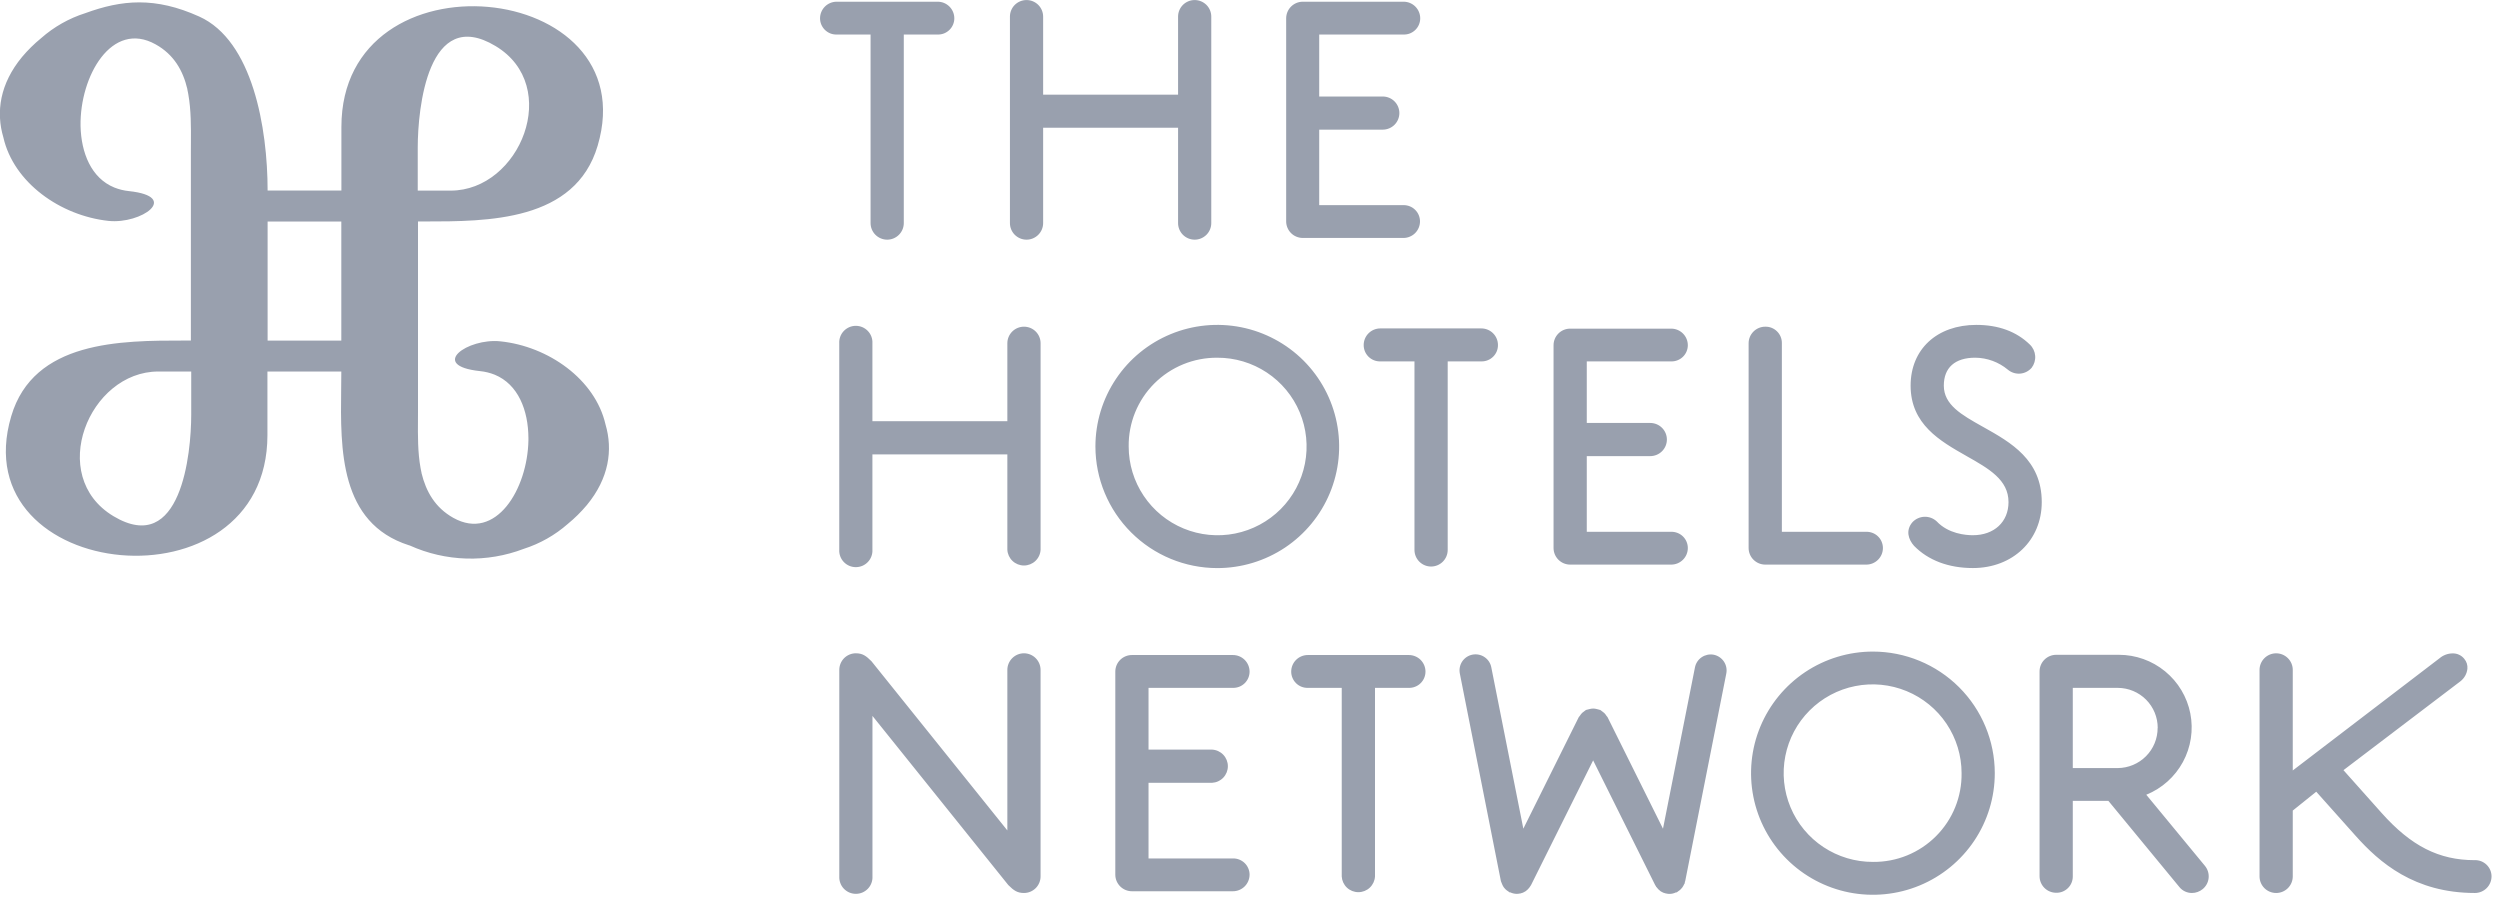 <svg xmlns:xlink="http://www.w3.org/1999/xlink" xmlns="http://www.w3.org/2000/svg" width="114" height="41" viewBox="0 0 114 41" fill="none"><path fill-rule="evenodd" clip-rule="evenodd" d="M53.941 10.707C53.8 10.566 53.72 10.373 53.72 10.173V5.824H47.567V10.173C47.567 10.373 47.487 10.566 47.345 10.707C47.203 10.849 47.011 10.929 46.81 10.929C46.609 10.929 46.416 10.849 46.274 10.707C46.132 10.566 46.053 10.373 46.053 10.173V0.758C46.053 0.557 46.132 0.365 46.274 0.223C46.416 0.082 46.609 0.002 46.81 0.002C47.011 0.002 47.203 0.082 47.345 0.223C47.487 0.365 47.567 0.557 47.567 0.758V4.317H53.72V0.758C53.72 0.557 53.8 0.365 53.941 0.223C54.084 0.082 54.276 0.002 54.477 0.002C54.678 0.002 54.87 0.082 55.013 0.223C55.155 0.365 55.234 0.557 55.234 0.758V10.173C55.234 10.373 55.155 10.566 55.013 10.707C54.87 10.849 54.678 10.929 54.477 10.929C54.276 10.929 54.084 10.849 53.941 10.707ZM39.698 10.173C39.698 10.373 39.778 10.566 39.92 10.707C40.062 10.849 40.255 10.929 40.456 10.929C40.657 10.929 40.849 10.849 40.991 10.707C41.133 10.566 41.213 10.373 41.213 10.173V1.575H42.76C42.858 1.577 42.956 1.56 43.048 1.524C43.14 1.487 43.224 1.433 43.294 1.364C43.365 1.295 43.421 1.213 43.459 1.122C43.497 1.031 43.517 0.934 43.517 0.835C43.517 0.635 43.437 0.442 43.295 0.3C43.153 0.158 42.961 0.078 42.76 0.078H38.152C37.951 0.078 37.758 0.158 37.616 0.3C37.474 0.442 37.394 0.635 37.394 0.835C37.394 0.934 37.414 1.031 37.452 1.122C37.491 1.213 37.547 1.295 37.617 1.364C37.688 1.433 37.771 1.487 37.863 1.524C37.955 1.56 38.053 1.577 38.152 1.575H39.698V10.173ZM27.611 19.353C27.14 17.299 25.004 15.79 22.816 15.565C21.329 15.407 19.526 16.671 21.89 16.923C22.119 16.946 22.344 17.001 22.558 17.086C23.631 17.527 24.09 18.709 24.096 19.973V20.057V20.075C24.058 22.3 22.614 24.701 20.672 23.614C19.836 23.146 19.425 22.408 19.221 21.57C19.222 21.565 19.222 21.56 19.221 21.555C19.21 21.514 19.203 21.473 19.195 21.431C19.189 21.401 19.184 21.37 19.177 21.339C19.048 20.625 19.054 19.863 19.059 19.154L19.059 19.153C19.06 19.015 19.061 18.88 19.061 18.747V10.099H19.261L19.349 10.099C22.251 10.1 26.231 10.1 27.253 6.646C29.5 -0.947 15.568 -2.359 15.568 5.788V8.688H12.203C12.203 5.836 11.52 1.85 9.084 0.754C7.074 -0.152 5.559 -0.01 3.889 0.6C3.145 0.836 2.459 1.225 1.874 1.741C1.559 1.998 1.269 2.285 1.007 2.596C-0.004 3.818 -0.192 5.108 0.154 6.267C0.621 8.325 2.752 9.838 4.95 10.073C6.44 10.229 8.243 8.965 5.877 8.714C5.648 8.691 5.424 8.635 5.211 8.55C4.162 8.121 3.701 6.975 3.673 5.745C3.635 3.471 5.099 0.905 7.098 2.024C7.931 2.488 8.345 3.22 8.544 4.064C8.545 4.07 8.545 4.077 8.544 4.084C8.555 4.129 8.563 4.175 8.572 4.221L8.572 4.221L8.572 4.221C8.577 4.246 8.581 4.27 8.586 4.295C8.715 5.018 8.71 5.792 8.706 6.508V6.508V6.508V6.508V6.508V6.508V6.508V6.508V6.508V6.508V6.509V6.509V6.509V6.509V6.509V6.509C8.705 6.637 8.704 6.763 8.704 6.887V15.529H8.504L8.412 15.529C5.508 15.528 1.53 15.528 0.512 18.98C-1.736 26.575 12.195 27.985 12.195 19.84V16.941H15.564C15.564 17.2 15.561 17.469 15.557 17.744V17.744V17.744V17.744V17.744V17.744V17.744V17.744V17.744V17.745V17.745V17.745V17.745V17.745V17.745V17.745C15.523 20.49 15.482 23.852 18.647 24.864L18.685 24.874C19.498 25.241 20.376 25.443 21.267 25.47C22.159 25.496 23.047 25.346 23.881 25.028C24.623 24.791 25.308 24.403 25.893 23.889C26.208 23.631 26.498 23.344 26.76 23.032C27.771 21.808 27.953 20.516 27.611 19.353ZM22.594 2.098C25.645 3.926 23.715 8.692 20.55 8.692H19.049V6.724C19.049 4.957 19.509 0.245 22.594 2.098ZM12.203 10.103H15.564V15.531H12.203V10.103ZM5.173 23.537C2.124 21.706 4.054 16.941 7.22 16.941H8.72V18.909C8.72 20.677 8.261 25.387 5.173 23.537ZM59.399 10.851H63.995C64.094 10.851 64.192 10.832 64.284 10.793C64.376 10.755 64.46 10.7 64.53 10.63C64.6 10.559 64.656 10.476 64.694 10.384C64.732 10.293 64.752 10.195 64.752 10.095C64.752 9.997 64.732 9.899 64.694 9.808C64.656 9.717 64.6 9.635 64.529 9.566C64.459 9.497 64.375 9.442 64.283 9.406C64.191 9.37 64.093 9.352 63.995 9.354H60.156V5.912H63.053C63.254 5.912 63.447 5.832 63.589 5.691C63.731 5.549 63.811 5.357 63.811 5.156C63.811 4.956 63.731 4.764 63.589 4.622C63.447 4.48 63.254 4.401 63.053 4.401H60.156V1.575H64.004C64.103 1.577 64.201 1.56 64.293 1.524C64.385 1.487 64.469 1.433 64.539 1.364C64.61 1.295 64.666 1.213 64.704 1.122C64.742 1.031 64.762 0.934 64.762 0.835C64.762 0.635 64.682 0.442 64.54 0.3C64.398 0.158 64.206 0.078 64.004 0.078H59.409C59.207 0.078 59.015 0.158 58.872 0.3C58.73 0.442 58.65 0.635 58.649 0.835V10.099C58.651 10.297 58.73 10.487 58.87 10.628C59.01 10.768 59.2 10.848 59.399 10.851ZM46.158 15.118C46.3 14.976 46.493 14.897 46.694 14.897C46.895 14.897 47.088 14.976 47.23 15.118C47.372 15.26 47.451 15.452 47.451 15.652V25.068C47.441 25.262 47.357 25.445 47.216 25.578C47.075 25.712 46.888 25.787 46.693 25.787C46.498 25.787 46.311 25.712 46.17 25.578C46.029 25.445 45.945 25.262 45.935 25.068V20.721H39.782V25.068C39.788 25.17 39.772 25.273 39.736 25.369C39.701 25.465 39.646 25.553 39.575 25.627C39.504 25.701 39.419 25.761 39.325 25.801C39.23 25.841 39.129 25.862 39.026 25.862C38.923 25.862 38.822 25.841 38.727 25.801C38.633 25.761 38.548 25.701 38.477 25.627C38.406 25.553 38.351 25.465 38.316 25.369C38.28 25.273 38.264 25.17 38.27 25.068V15.652C38.264 15.55 38.28 15.448 38.316 15.351C38.351 15.255 38.406 15.168 38.477 15.093C38.548 15.019 38.633 14.96 38.727 14.919C38.822 14.879 38.923 14.858 39.026 14.858C39.129 14.858 39.23 14.879 39.325 14.919C39.419 14.96 39.504 15.019 39.575 15.093C39.646 15.168 39.701 15.255 39.736 15.351C39.772 15.448 39.788 15.55 39.782 15.652V19.208H45.935V15.652C45.935 15.452 46.016 15.26 46.158 15.118ZM55.508 25.905C56.607 25.905 57.682 25.58 58.596 24.971C59.509 24.361 60.222 23.495 60.642 22.482C61.063 21.469 61.173 20.354 60.958 19.278C60.744 18.203 60.215 17.215 59.438 16.439C58.66 15.664 57.67 15.136 56.592 14.921C55.514 14.708 54.397 14.817 53.382 15.237C52.366 15.657 51.498 16.367 50.888 17.279C50.277 18.191 49.951 19.263 49.951 20.36C49.953 21.83 50.539 23.24 51.581 24.279C52.622 25.319 54.035 25.904 55.508 25.905ZM55.508 16.312C56.311 16.309 57.097 16.544 57.766 16.987C58.435 17.43 58.958 18.061 59.267 18.8C59.577 19.539 59.659 20.354 59.505 21.14C59.35 21.926 58.965 22.649 58.398 23.217C57.831 23.784 57.109 24.171 56.321 24.329C55.534 24.486 54.718 24.407 53.976 24.101C53.233 23.795 52.599 23.276 52.153 22.61C51.706 21.945 51.468 21.161 51.468 20.36C51.461 19.828 51.561 19.3 51.761 18.807C51.962 18.314 52.259 17.866 52.635 17.489C53.012 17.112 53.46 16.814 53.953 16.612C54.446 16.41 54.975 16.308 55.508 16.312ZM68.084 15.197C68.226 15.338 68.306 15.53 68.307 15.73C68.308 15.829 68.29 15.927 68.253 16.018C68.216 16.109 68.161 16.192 68.091 16.262C68.021 16.332 67.939 16.387 67.847 16.424C67.756 16.462 67.658 16.481 67.559 16.48H66.015V25.078C66.015 25.278 65.935 25.47 65.793 25.612C65.651 25.754 65.458 25.834 65.257 25.834C65.056 25.834 64.864 25.754 64.722 25.612C64.58 25.47 64.5 25.278 64.5 25.078V16.48H62.941C62.842 16.482 62.743 16.464 62.651 16.427C62.558 16.39 62.474 16.335 62.403 16.265C62.333 16.195 62.277 16.112 62.239 16.02C62.202 15.928 62.183 15.829 62.184 15.73C62.185 15.53 62.265 15.338 62.407 15.197C62.549 15.056 62.741 14.976 62.941 14.976H67.549C67.75 14.976 67.942 15.056 68.084 15.197ZM71.6 25.746H76.208C76.409 25.746 76.601 25.666 76.743 25.524C76.885 25.383 76.965 25.191 76.965 24.99C76.965 24.892 76.945 24.794 76.907 24.703C76.869 24.612 76.813 24.53 76.742 24.461C76.672 24.392 76.588 24.338 76.496 24.302C76.404 24.266 76.306 24.248 76.208 24.25H72.357V20.799H75.252C75.453 20.799 75.646 20.719 75.788 20.577C75.93 20.436 76.01 20.244 76.01 20.043C76.01 19.843 75.93 19.65 75.788 19.509C75.646 19.367 75.453 19.287 75.252 19.287H72.357V16.48H76.208C76.306 16.482 76.404 16.465 76.496 16.428C76.588 16.392 76.672 16.338 76.742 16.269C76.813 16.2 76.869 16.118 76.907 16.027C76.945 15.936 76.965 15.839 76.965 15.74C76.964 15.54 76.884 15.348 76.742 15.207C76.6 15.066 76.408 14.986 76.208 14.986H71.6C71.5 14.986 71.402 15.005 71.31 15.043C71.218 15.081 71.135 15.136 71.064 15.207C70.994 15.277 70.938 15.36 70.9 15.451C70.862 15.543 70.842 15.641 70.842 15.74V25C70.845 25.199 70.926 25.388 71.068 25.528C71.21 25.668 71.401 25.746 71.6 25.746ZM85.104 25.746H80.496C80.295 25.746 80.102 25.666 79.96 25.524C79.817 25.383 79.737 25.191 79.737 24.99V15.652C79.737 15.452 79.817 15.26 79.96 15.118C80.102 14.976 80.295 14.897 80.496 14.897C80.594 14.895 80.693 14.912 80.784 14.948C80.876 14.985 80.96 15.039 81.03 15.108C81.101 15.177 81.157 15.259 81.195 15.35C81.233 15.441 81.253 15.538 81.253 15.636V24.25H85.104C85.202 24.248 85.3 24.266 85.392 24.302C85.484 24.338 85.568 24.392 85.638 24.461C85.709 24.53 85.765 24.612 85.803 24.703C85.841 24.794 85.861 24.892 85.861 24.99C85.861 25.191 85.781 25.383 85.639 25.524C85.497 25.666 85.305 25.746 85.104 25.746ZM97.87 36.24C98.584 35.951 99.174 35.423 99.541 34.747C99.907 34.071 100.027 33.289 99.879 32.534C99.731 31.78 99.324 31.101 98.729 30.613C98.134 30.125 97.388 29.858 96.617 29.859H93.762C93.561 29.859 93.368 29.939 93.226 30.081C93.084 30.222 93.004 30.415 93.004 30.615V39.955C93.004 40.155 93.084 40.347 93.226 40.489C93.368 40.631 93.561 40.71 93.762 40.71C93.861 40.712 93.959 40.695 94.05 40.659C94.142 40.622 94.226 40.568 94.296 40.499C94.367 40.43 94.423 40.348 94.461 40.257C94.499 40.166 94.519 40.069 94.519 39.971V36.519H96.142L99.383 40.453C99.452 40.537 99.538 40.604 99.636 40.65C99.735 40.696 99.842 40.72 99.95 40.72C100.129 40.72 100.302 40.658 100.44 40.545C100.517 40.482 100.581 40.405 100.628 40.317C100.675 40.23 100.704 40.134 100.714 40.035C100.723 39.936 100.713 39.836 100.684 39.742C100.655 39.647 100.607 39.558 100.544 39.482L97.87 36.24ZM98.388 33.195C98.389 33.678 98.198 34.142 97.857 34.484C97.516 34.827 97.053 35.021 96.569 35.024H94.519V31.367H96.573C97.057 31.369 97.521 31.562 97.862 31.905C98.203 32.248 98.393 32.712 98.392 33.195H98.388ZM90.399 19.45L90.437 19.471L90.443 19.474C91.693 20.175 93.104 20.968 93.104 22.896C93.104 24.637 91.784 25.903 89.963 25.903C88.856 25.903 87.927 25.552 87.28 24.89C87.028 24.607 86.882 24.186 87.21 23.81C87.352 23.66 87.547 23.572 87.754 23.565C87.96 23.558 88.161 23.633 88.313 23.774C88.848 24.344 89.644 24.406 89.963 24.406C90.934 24.406 91.588 23.798 91.588 22.896C91.588 21.878 90.697 21.373 89.665 20.791L89.659 20.787C88.47 20.112 87.124 19.348 87.124 17.585C87.124 15.928 88.323 14.815 90.121 14.815C91.128 14.815 91.95 15.116 92.563 15.714C92.704 15.85 92.79 16.033 92.804 16.227C92.819 16.422 92.761 16.616 92.643 16.771C92.51 16.925 92.322 17.02 92.119 17.037C91.917 17.053 91.716 16.989 91.56 16.859C91.142 16.51 90.616 16.316 90.071 16.311C89.148 16.311 88.638 16.763 88.638 17.585C88.638 18.462 89.452 18.918 90.399 19.45ZM46.694 29.79C46.493 29.79 46.3 29.87 46.158 30.012C46.016 30.154 45.935 30.346 45.935 30.547V37.867L39.74 30.154C39.497 29.907 39.329 29.79 39.027 29.79C38.928 29.79 38.829 29.809 38.737 29.848C38.646 29.886 38.562 29.942 38.492 30.012C38.422 30.083 38.367 30.166 38.329 30.258C38.291 30.35 38.272 30.448 38.272 30.547V39.965C38.267 40.067 38.282 40.169 38.318 40.265C38.353 40.362 38.408 40.45 38.479 40.524C38.55 40.598 38.635 40.657 38.729 40.698C38.824 40.738 38.925 40.759 39.028 40.759C39.131 40.759 39.233 40.738 39.327 40.698C39.421 40.657 39.506 40.598 39.577 40.524C39.648 40.45 39.703 40.362 39.738 40.265C39.774 40.169 39.79 40.067 39.784 39.965V32.645L45.979 40.359C46.229 40.609 46.392 40.72 46.692 40.72C46.792 40.72 46.89 40.701 46.982 40.663C47.074 40.625 47.157 40.569 47.228 40.499C47.298 40.429 47.354 40.345 47.392 40.254C47.43 40.162 47.45 40.064 47.45 39.965V30.547C47.45 30.347 47.37 30.155 47.228 30.013C47.087 29.871 46.895 29.791 46.694 29.79ZM56.511 31.315C56.419 31.351 56.321 31.369 56.222 31.367H52.373V34.182H55.27C55.465 34.192 55.648 34.276 55.782 34.417C55.916 34.558 55.991 34.745 55.991 34.939C55.991 35.133 55.916 35.32 55.782 35.461C55.648 35.602 55.465 35.685 55.27 35.696H52.373V39.145H56.222C56.32 39.143 56.419 39.16 56.511 39.197C56.602 39.233 56.686 39.287 56.757 39.356C56.828 39.425 56.884 39.507 56.922 39.598C56.961 39.689 56.981 39.786 56.981 39.885C56.98 40.085 56.9 40.278 56.758 40.419C56.615 40.561 56.423 40.641 56.222 40.641H51.616C51.415 40.641 51.222 40.561 51.08 40.419C50.938 40.277 50.858 40.085 50.858 39.885V30.625C50.858 30.424 50.938 30.232 51.08 30.09C51.222 29.949 51.415 29.869 51.616 29.869H56.222C56.423 29.869 56.615 29.949 56.758 30.09C56.9 30.232 56.98 30.424 56.981 30.625C56.981 30.724 56.961 30.821 56.923 30.913C56.885 31.003 56.828 31.086 56.758 31.155C56.687 31.224 56.603 31.279 56.511 31.315ZM64.244 29.869H59.636C59.436 29.869 59.243 29.949 59.101 30.09C58.959 30.232 58.879 30.424 58.879 30.625C58.879 30.724 58.898 30.821 58.937 30.912C58.975 31.003 59.031 31.086 59.101 31.155C59.172 31.224 59.255 31.279 59.347 31.315C59.439 31.351 59.538 31.369 59.636 31.367H61.183V39.965C61.193 40.158 61.277 40.341 61.418 40.475C61.56 40.609 61.747 40.683 61.941 40.683C62.136 40.683 62.323 40.609 62.464 40.475C62.605 40.341 62.69 40.158 62.7 39.965V31.367H64.244C64.343 31.369 64.441 31.351 64.533 31.314C64.625 31.278 64.709 31.224 64.779 31.154C64.85 31.085 64.906 31.003 64.944 30.912C64.982 30.821 65.002 30.724 65.002 30.625C65.002 30.526 64.982 30.427 64.944 30.336C64.906 30.244 64.85 30.161 64.78 30.09C64.71 30.02 64.626 29.965 64.534 29.927C64.442 29.889 64.344 29.869 64.244 29.869ZM82.318 30.646C83.232 30.037 84.306 29.712 85.405 29.712C86.878 29.713 88.291 30.297 89.333 31.336C90.375 32.376 90.961 33.785 90.962 35.255C90.963 36.352 90.637 37.424 90.027 38.336C89.416 39.248 88.549 39.959 87.533 40.379C86.518 40.799 85.4 40.909 84.322 40.696C83.244 40.482 82.254 39.954 81.477 39.179C80.699 38.403 80.17 37.415 79.955 36.339C79.741 35.264 79.85 34.149 80.271 33.135C80.692 32.122 81.404 31.256 82.318 30.646ZM83.148 38.627C83.817 39.07 84.602 39.305 85.405 39.303C85.939 39.309 86.469 39.208 86.963 39.007C87.457 38.805 87.906 38.507 88.282 38.13C88.659 37.753 88.957 37.304 89.157 36.81C89.357 36.316 89.456 35.787 89.448 35.255C89.448 34.454 89.209 33.671 88.763 33.005C88.317 32.339 87.682 31.82 86.94 31.514C86.198 31.208 85.382 31.129 84.595 31.286C83.808 31.443 83.085 31.83 82.518 32.398C81.951 32.965 81.566 33.688 81.411 34.474C81.256 35.26 81.339 36.074 81.648 36.813C81.957 37.553 82.479 38.184 83.148 38.627ZM112.843 39.223C111.216 39.223 109.947 38.579 108.602 37.071L106.862 35.119L112.199 31.064C112.286 30.995 112.359 30.91 112.413 30.813C112.467 30.716 112.501 30.609 112.513 30.499C112.521 30.417 112.513 30.334 112.488 30.255C112.463 30.177 112.423 30.104 112.369 30.041C112.305 29.961 112.224 29.897 112.131 29.855C112.039 29.812 111.937 29.792 111.836 29.795C111.62 29.797 111.412 29.874 111.248 30.013L104.55 35.133V30.547C104.55 30.347 104.47 30.154 104.328 30.013C104.186 29.871 103.994 29.791 103.793 29.791C103.592 29.791 103.399 29.871 103.257 30.013C103.115 30.154 103.035 30.347 103.035 30.547V39.965C103.035 40.165 103.115 40.357 103.257 40.499C103.399 40.641 103.592 40.72 103.793 40.72C103.994 40.72 104.186 40.641 104.328 40.499C104.47 40.357 104.55 40.165 104.55 39.965V36.962L105.621 36.102L107.419 38.116C108.5 39.328 110.097 40.72 112.857 40.72C113.057 40.72 113.25 40.64 113.392 40.498C113.533 40.357 113.613 40.165 113.614 39.965C113.614 39.865 113.594 39.766 113.555 39.674C113.516 39.582 113.458 39.499 113.386 39.43C113.314 39.361 113.229 39.307 113.136 39.271C113.042 39.235 112.943 39.219 112.843 39.223ZM77.596 29.97C77.756 29.861 77.953 29.82 78.144 29.855C78.239 29.874 78.329 29.912 78.409 29.966C78.49 30.02 78.558 30.089 78.612 30.17C78.665 30.25 78.702 30.341 78.72 30.436C78.738 30.53 78.737 30.628 78.717 30.723L76.845 40.18C76.843 40.188 76.839 40.196 76.835 40.203C76.831 40.212 76.827 40.22 76.827 40.228V40.27C76.817 40.291 76.805 40.312 76.791 40.331C76.77 40.38 76.744 40.426 76.713 40.469C76.691 40.499 76.666 40.527 76.639 40.553C76.602 40.589 76.561 40.621 76.517 40.648C76.508 40.655 76.497 40.664 76.488 40.672C76.475 40.683 76.465 40.692 76.459 40.692H76.425C76.334 40.737 76.235 40.761 76.134 40.762C76.083 40.763 76.033 40.757 75.984 40.744H75.97C75.885 40.727 75.804 40.694 75.732 40.647C75.725 40.64 75.718 40.634 75.71 40.629C75.648 40.584 75.593 40.529 75.548 40.467C75.542 40.457 75.538 40.449 75.524 40.441C75.516 40.437 75.516 40.433 75.516 40.428C75.515 40.424 75.515 40.419 75.51 40.411C75.506 40.403 75.5 40.396 75.495 40.389C75.488 40.381 75.482 40.372 75.476 40.361L72.647 34.673L69.815 40.361C69.804 40.381 69.791 40.4 69.777 40.417L69.747 40.463C69.702 40.526 69.647 40.581 69.584 40.627C69.58 40.63 69.576 40.633 69.572 40.636C69.569 40.638 69.567 40.64 69.564 40.642C69.49 40.692 69.407 40.727 69.32 40.744H69.302C69.255 40.755 69.206 40.761 69.158 40.76C69.057 40.758 68.957 40.734 68.866 40.69C68.863 40.69 68.861 40.691 68.858 40.693C68.853 40.695 68.848 40.697 68.834 40.69C68.823 40.685 68.815 40.677 68.806 40.67C68.799 40.663 68.791 40.656 68.782 40.651C68.732 40.621 68.686 40.586 68.644 40.545L68.578 40.469C68.546 40.424 68.519 40.376 68.499 40.325C68.484 40.294 68.471 40.261 68.46 40.228C68.453 40.212 68.446 40.195 68.441 40.178L66.57 30.721C66.55 30.626 66.549 30.528 66.567 30.433C66.584 30.338 66.621 30.247 66.674 30.166C66.728 30.085 66.797 30.016 66.877 29.962C66.958 29.908 67.048 29.87 67.143 29.852C67.239 29.833 67.337 29.833 67.432 29.853C67.527 29.872 67.617 29.91 67.697 29.965C67.777 30.019 67.846 30.089 67.899 30.17C67.951 30.251 67.988 30.342 68.005 30.438L69.464 37.787L71.991 32.703C71.999 32.69 72.008 32.679 72.018 32.669C72.026 32.66 72.035 32.651 72.041 32.641C72.072 32.591 72.108 32.546 72.149 32.505C72.165 32.491 72.182 32.478 72.2 32.466C72.206 32.461 72.213 32.456 72.219 32.451C72.251 32.423 72.285 32.397 72.321 32.374C72.344 32.366 72.369 32.36 72.393 32.356C72.421 32.345 72.451 32.338 72.481 32.334C72.536 32.318 72.593 32.31 72.651 32.31C72.701 32.31 72.752 32.317 72.801 32.33C72.838 32.336 72.875 32.345 72.91 32.358C72.922 32.367 72.934 32.367 72.946 32.368C72.955 32.369 72.964 32.369 72.972 32.374C73.004 32.395 73.034 32.417 73.062 32.441C73.094 32.462 73.125 32.485 73.152 32.511C73.19 32.548 73.223 32.59 73.25 32.635C73.27 32.656 73.288 32.679 73.304 32.703L75.832 37.789L77.289 30.438C77.325 30.247 77.435 30.079 77.596 29.97Z" fill="#99A0AE"></path></svg>